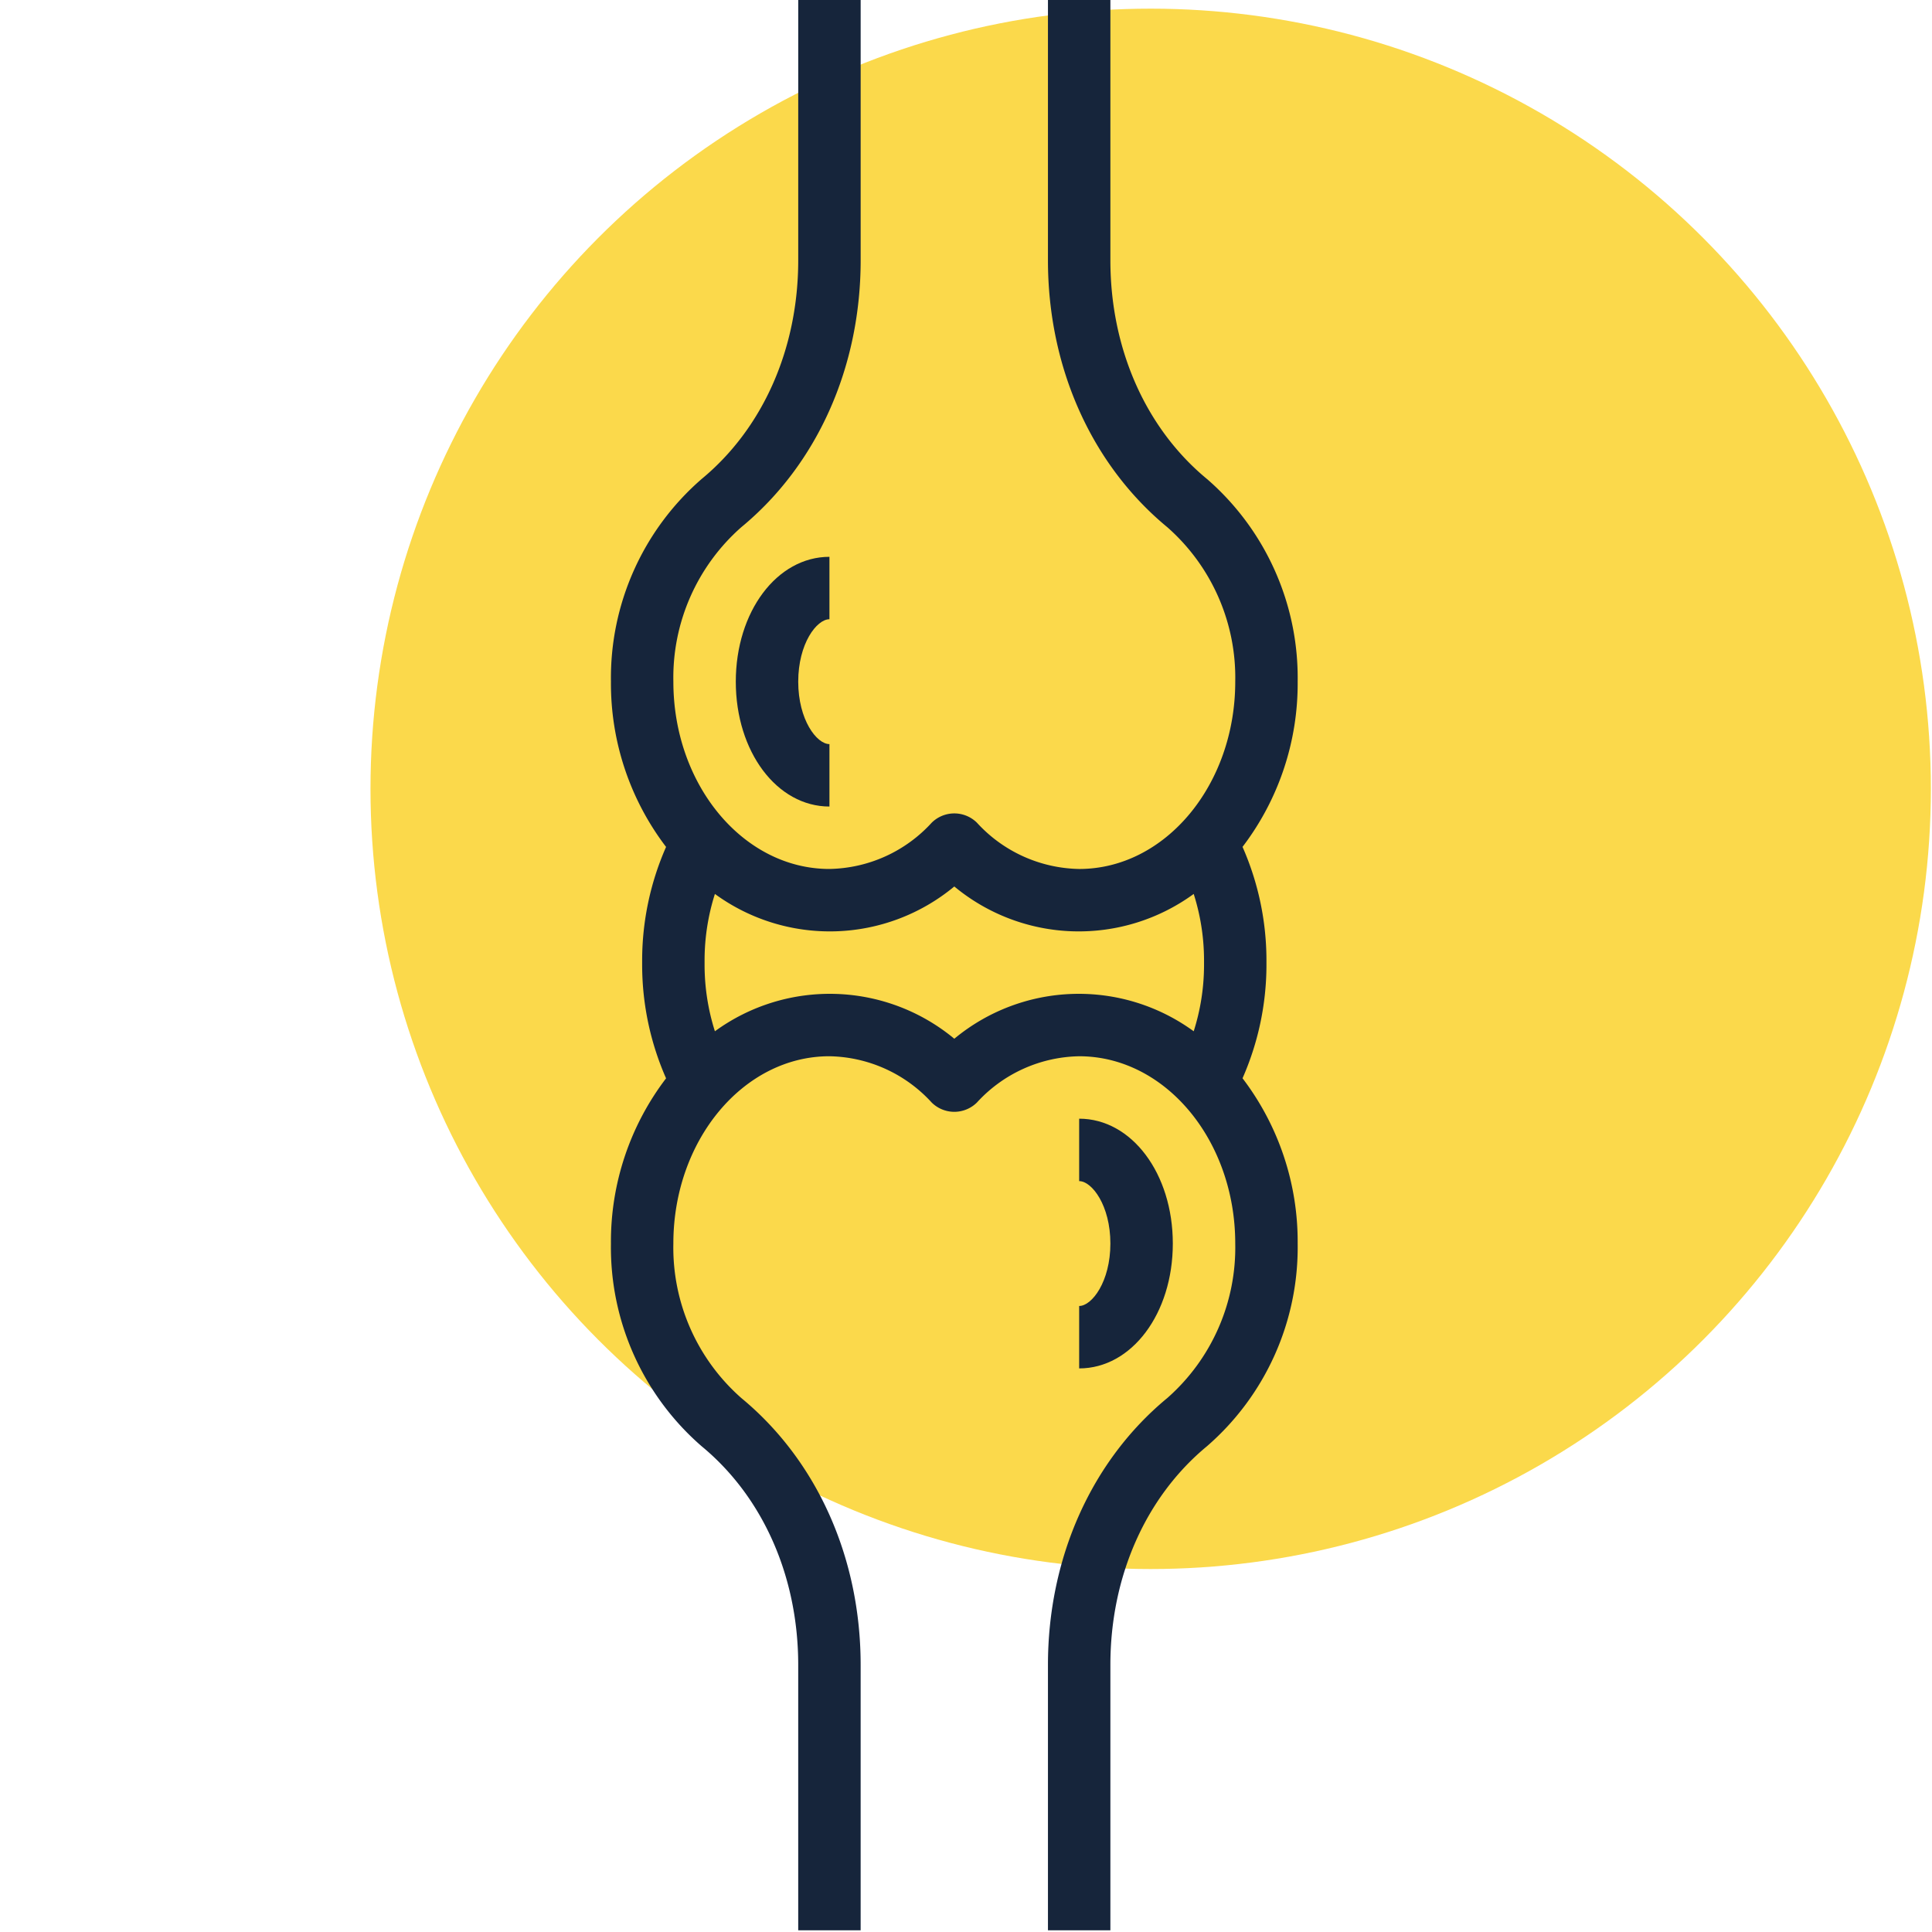 <svg xmlns="http://www.w3.org/2000/svg" viewBox="0 0 170.079 170.079"><g id="Calque_5" data-name="Calque 5"><circle cx="101.297" cy="69.444" r="68.682" style="fill:#fbd94b"></circle><path d="M95.002,114.969v5.496c4.623,0,8.244-4.829,8.244-10.992s-3.621-10.992-8.244-10.992v5.496c1.122,0,2.748,2.142,2.748,5.496s-1.626,5.496-2.748,5.496Zm0,0" style="fill:#16253b"></path><path d="M106.26,42.173c-5.408-4.46-8.51-11.482-8.51-19.261V-.446H92.254V22.912c0,9.425,3.83,17.99,10.509,23.501a17.639,17.639,0,0,1,5.979,13.597c0,9.093-6.163,16.488-13.74,16.488a12.476,12.476,0,0,1-9.004-4.077,2.833,2.833,0,0,0-3.975,0A12.476,12.476,0,0,1,73.018,76.497c-7.577,0-13.74-7.394-13.74-16.488a17.639,17.639,0,0,1,5.979-13.597c6.678-5.51,10.509-14.076,10.509-23.501V-.446H70.27V22.912c0,7.779-3.102,14.797-8.51,19.261a23.187,23.187,0,0,0-7.977,17.837A23.728,23.728,0,0,0,58.636,74.558,24.804,24.804,0,0,0,56.53,84.437v.612A24.811,24.811,0,0,0,58.636,94.928a23.701,23.701,0,0,0-4.854,14.545,23.187,23.187,0,0,0,7.977,17.837c5.408,4.46,8.51,11.482,8.51,19.261v23.358h5.496V146.57c0-9.425-3.83-17.99-10.509-23.501a17.639,17.639,0,0,1-5.979-13.597c0-9.093,6.163-16.488,13.74-16.488A12.476,12.476,0,0,1,82.022,97.062a2.833,2.833,0,0,0,3.975,0A12.476,12.476,0,0,1,95.002,92.985c7.577,0,13.74,7.394,13.74,16.488a17.639,17.639,0,0,1-5.979,13.597c-6.678,5.51-10.509,14.076-10.509,23.501v23.358h5.496V146.57c0-7.779,3.102-14.797,8.51-19.261a23.187,23.187,0,0,0,7.977-17.837,23.728,23.728,0,0,0-4.854-14.549,24.804,24.804,0,0,0,2.106-9.879v-.612a24.811,24.811,0,0,0-2.106-9.879,23.701,23.701,0,0,0,4.854-14.545,23.187,23.187,0,0,0-7.977-17.837ZM84.01,91.443a17.166,17.166,0,0,0-21.075-.657,19.319,19.319,0,0,1-.909-5.741v-.612a19.295,19.295,0,0,1,.909-5.737,17.166,17.166,0,0,0,21.075-.657,17.166,17.166,0,0,0,21.075.657,19.319,19.319,0,0,1,.909,5.741v.612a19.295,19.295,0,0,1-.909,5.737,17.166,17.166,0,0,0-21.075.657Zm0,0" style="fill:#16253b"></path><path d="M73.018,54.513V49.018c-4.623,0-8.244,4.829-8.244,10.992S68.395,71.001,73.018,71.001V65.505c-1.122,0-2.748-2.142-2.748-5.496s1.626-5.496,2.748-5.496Zm0,0" style="fill:#16253b"></path></g></svg>